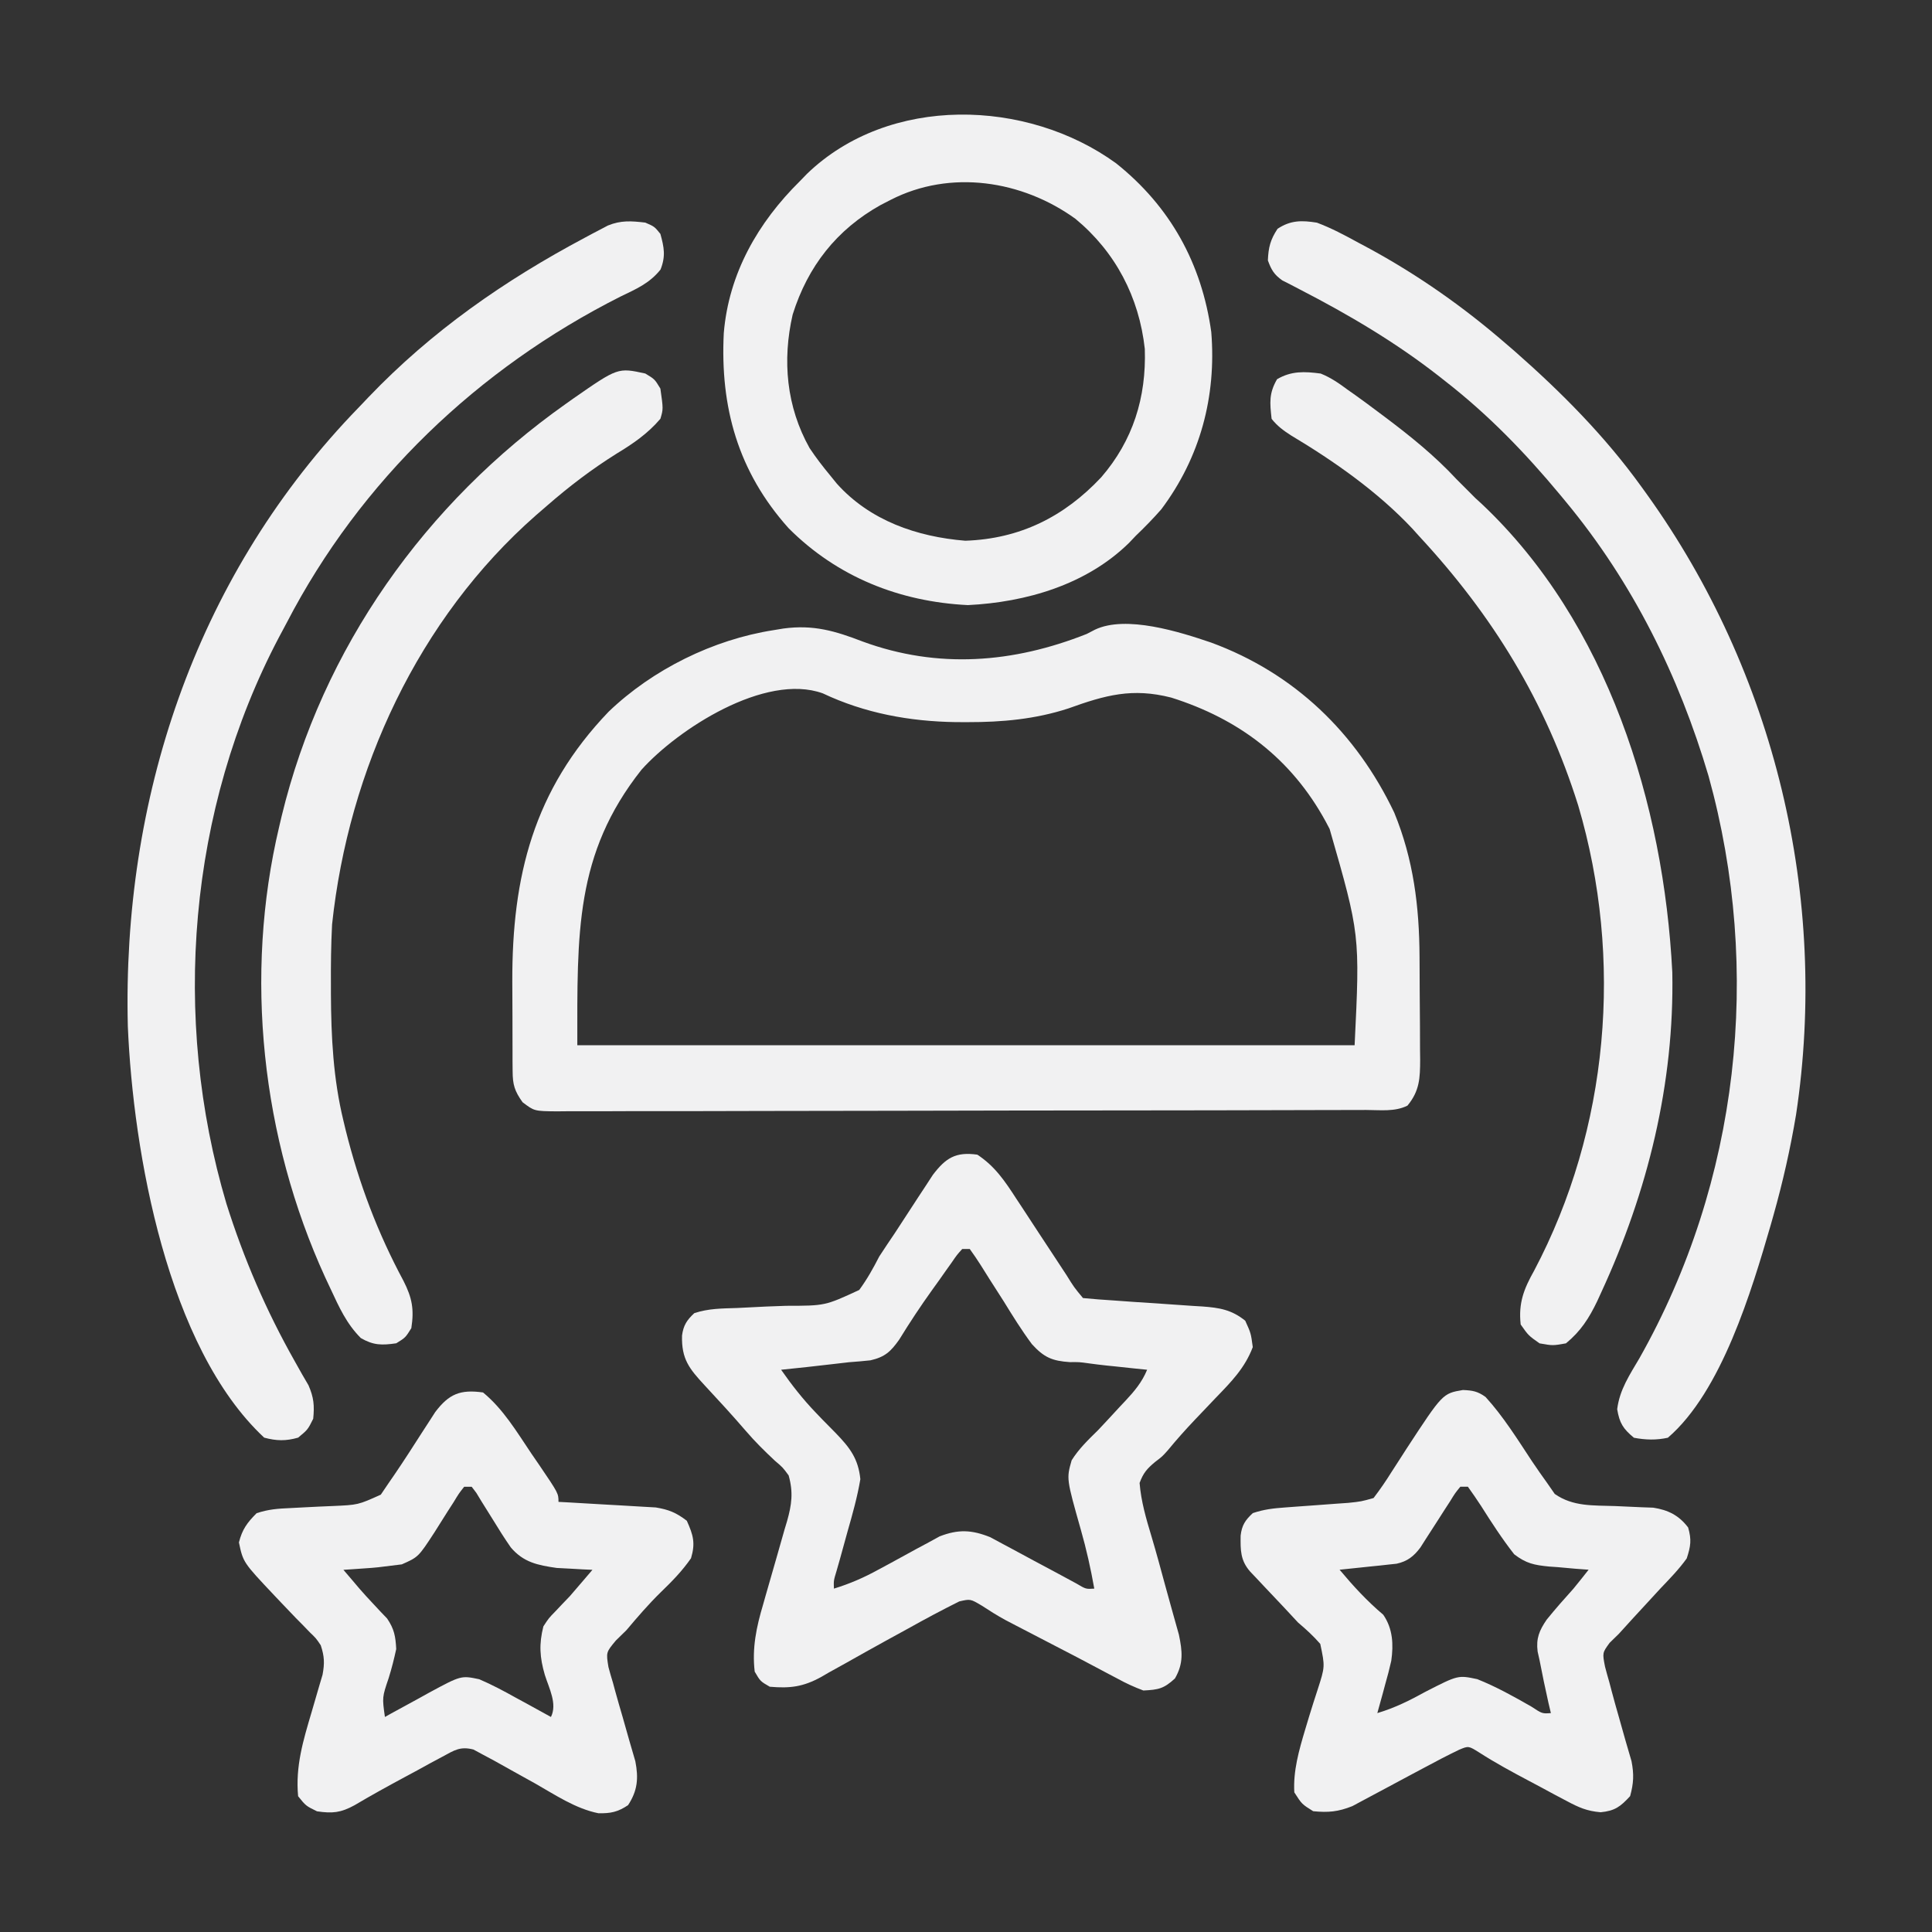 <svg width="60" height="60" viewBox="0 0 60 60" fill="none" xmlns="http://www.w3.org/2000/svg">
<rect x="0" y="0" width="60" height="60" fill="#333333" stroke="none"/>
<path d="M26.795 19.925C29.131 20.78 31.465 20.593 33.749 19.688C33.876 19.622 33.876 19.622 34.005 19.555C34.971 19.095 36.639 19.624 37.614 19.956C40.198 20.907 42.119 22.76 43.299 25.236C43.897 26.688 44.078 28.154 44.085 29.713C44.086 29.827 44.087 29.941 44.087 30.059C44.089 30.298 44.089 30.538 44.09 30.777C44.091 31.143 44.094 31.509 44.098 31.876C44.099 32.109 44.1 32.343 44.1 32.577C44.102 32.685 44.103 32.794 44.104 32.907C44.102 33.477 44.09 33.877 43.71 34.336C43.314 34.534 42.863 34.471 42.427 34.471C42.317 34.471 42.208 34.471 42.094 34.472C41.724 34.473 41.353 34.474 40.982 34.474C40.717 34.475 40.453 34.476 40.188 34.476C39.467 34.478 38.746 34.48 38.025 34.481C37.575 34.481 37.125 34.482 36.675 34.483C35.429 34.485 34.184 34.486 32.938 34.487C32.615 34.487 32.291 34.488 31.968 34.488C31.888 34.488 31.807 34.488 31.725 34.488C30.422 34.489 29.12 34.492 27.818 34.496C26.481 34.5 25.145 34.502 23.808 34.502C23.058 34.502 22.307 34.504 21.556 34.507C20.851 34.509 20.145 34.51 19.439 34.508C19.18 34.508 18.92 34.509 18.661 34.511C18.307 34.513 17.954 34.512 17.601 34.511C17.497 34.512 17.394 34.513 17.287 34.514C16.593 34.507 16.593 34.507 16.228 34.23C15.98 33.88 15.922 33.688 15.92 33.266C15.919 33.165 15.918 33.065 15.917 32.962C15.917 32.853 15.917 32.744 15.917 32.631C15.916 32.519 15.916 32.406 15.916 32.289C15.915 32.05 15.915 31.81 15.915 31.57C15.915 31.208 15.912 30.846 15.91 30.484C15.901 27.216 16.569 24.534 18.902 22.102C20.27 20.79 22.148 19.862 24.023 19.57C24.125 19.553 24.227 19.536 24.332 19.519C25.262 19.395 25.933 19.593 26.795 19.925ZM19.921 23.906C17.849 26.524 17.929 28.994 17.929 32.461C25.895 32.461 33.862 32.461 42.069 32.461C42.236 29.025 42.236 29.025 41.293 25.745C41.252 25.668 41.212 25.591 41.17 25.512C40.101 23.554 38.473 22.326 36.373 21.664C35.164 21.356 34.335 21.585 33.176 22.002C32.154 22.335 31.121 22.429 30.05 22.427C29.929 22.427 29.807 22.427 29.682 22.426C28.246 22.404 26.857 22.15 25.551 21.532C23.758 20.887 21.043 22.654 19.921 23.906Z" fill="#F1F1F2"/>
<path d="M30.352 35.859C30.898 36.219 31.206 36.677 31.555 37.216C31.611 37.3 31.667 37.385 31.725 37.473C31.903 37.742 32.079 38.013 32.256 38.284C32.434 38.555 32.613 38.827 32.792 39.098C32.903 39.267 33.014 39.435 33.124 39.604C33.355 39.977 33.355 39.977 33.633 40.312C33.955 40.344 34.275 40.368 34.598 40.388C34.798 40.402 34.998 40.416 35.197 40.431C35.513 40.452 35.83 40.474 36.146 40.494C36.45 40.513 36.754 40.535 37.059 40.557C37.153 40.562 37.247 40.568 37.344 40.574C37.869 40.613 38.247 40.673 38.672 41.016C38.848 41.404 38.848 41.404 38.906 41.836C38.662 42.483 38.236 42.916 37.764 43.403C37.615 43.559 37.467 43.715 37.319 43.871C37.248 43.945 37.178 44.019 37.105 44.095C36.815 44.401 36.535 44.715 36.267 45.041C36.094 45.234 36.094 45.234 35.873 45.402C35.621 45.612 35.505 45.745 35.391 46.055C35.438 46.634 35.596 47.168 35.763 47.723C35.913 48.227 36.05 48.733 36.187 49.24C36.261 49.511 36.335 49.78 36.411 50.049C36.446 50.175 36.481 50.3 36.517 50.428C36.548 50.54 36.58 50.651 36.612 50.766C36.72 51.287 36.759 51.659 36.489 52.126C36.143 52.445 35.975 52.477 35.508 52.5C35.213 52.389 34.967 52.276 34.695 52.126C34.616 52.085 34.538 52.044 34.457 52.001C34.281 51.908 34.105 51.815 33.929 51.721C33.601 51.545 33.271 51.374 32.94 51.203C32.473 50.962 32.007 50.72 31.541 50.477C31.437 50.422 31.332 50.368 31.225 50.312C30.971 50.174 30.733 50.023 30.491 49.865C30.136 49.654 30.136 49.654 29.79 49.734C29.254 50.001 28.728 50.282 28.206 50.574C27.975 50.7 27.744 50.827 27.514 50.953C27.093 51.185 26.675 51.419 26.257 51.655C26.084 51.751 25.91 51.847 25.737 51.943C25.66 51.988 25.583 52.033 25.504 52.079C24.946 52.385 24.542 52.439 23.906 52.383C23.613 52.214 23.613 52.214 23.438 51.914C23.352 51.185 23.491 50.527 23.698 49.833C23.724 49.739 23.75 49.646 23.778 49.55C23.889 49.157 24.003 48.764 24.117 48.371C24.201 48.082 24.283 47.793 24.364 47.503C24.391 47.416 24.417 47.328 24.444 47.237C24.588 46.725 24.64 46.347 24.492 45.82C24.31 45.572 24.31 45.572 24.067 45.366C23.75 45.069 23.449 44.773 23.166 44.443C22.75 43.959 22.318 43.49 21.883 43.022C21.403 42.504 21.162 42.206 21.181 41.477C21.223 41.16 21.33 40.997 21.562 40.781C22.005 40.634 22.428 40.636 22.89 40.621C23.19 40.607 23.491 40.591 23.792 40.576C23.999 40.566 24.206 40.559 24.413 40.553C25.624 40.552 25.624 40.552 26.684 40.061C26.929 39.727 27.116 39.392 27.305 39.023C27.464 38.779 27.626 38.536 27.79 38.295C28.034 37.923 28.276 37.551 28.518 37.178C28.597 37.059 28.675 36.939 28.757 36.815C28.827 36.707 28.897 36.599 28.969 36.489C29.369 35.961 29.681 35.764 30.352 35.859ZM29.883 38.789C29.719 38.97 29.719 38.97 29.555 39.209C29.492 39.298 29.428 39.388 29.362 39.48C29.295 39.576 29.227 39.672 29.158 39.77C29.088 39.867 29.019 39.963 28.948 40.062C28.587 40.565 28.251 41.074 27.927 41.601C27.662 41.976 27.484 42.142 27.034 42.246C26.812 42.27 26.59 42.289 26.367 42.305C26.186 42.325 26.004 42.346 25.823 42.368C25.302 42.43 24.78 42.486 24.258 42.539C24.591 43.015 24.936 43.456 25.339 43.875C25.406 43.946 25.474 44.016 25.544 44.089C25.68 44.23 25.818 44.37 25.958 44.509C26.391 44.958 26.654 45.296 26.719 45.937C26.626 46.488 26.477 47.019 26.323 47.556C26.244 47.842 26.165 48.129 26.086 48.415C26.05 48.541 26.014 48.667 25.977 48.797C25.889 49.087 25.889 49.087 25.898 49.336C26.393 49.184 26.829 48.995 27.282 48.745C27.472 48.643 27.472 48.643 27.665 48.539C27.928 48.397 28.19 48.253 28.452 48.108C28.578 48.04 28.705 47.973 28.835 47.903C28.949 47.841 29.063 47.778 29.18 47.714C29.76 47.489 30.178 47.508 30.753 47.739C30.892 47.812 31.03 47.886 31.167 47.962C31.241 48.002 31.314 48.041 31.39 48.081C31.623 48.205 31.855 48.331 32.087 48.457C32.322 48.583 32.556 48.708 32.791 48.833C33.002 48.946 33.214 49.06 33.424 49.175C33.724 49.353 33.724 49.353 33.984 49.336C33.874 48.717 33.739 48.111 33.566 47.506C33.118 45.922 33.118 45.922 33.281 45.351C33.507 44.99 33.799 44.712 34.102 44.414C34.331 44.172 34.557 43.927 34.783 43.681C34.839 43.622 34.895 43.562 34.953 43.501C35.235 43.199 35.467 42.923 35.625 42.539C35.417 42.518 35.417 42.518 35.205 42.496C35.018 42.476 34.831 42.456 34.644 42.436C34.553 42.427 34.462 42.418 34.368 42.408C34.18 42.388 33.993 42.365 33.806 42.339C33.516 42.299 33.516 42.299 33.225 42.302C32.676 42.265 32.423 42.157 32.047 41.744C31.729 41.317 31.45 40.867 31.172 40.415C31.024 40.182 30.876 39.95 30.726 39.718C30.634 39.574 30.543 39.429 30.453 39.283C30.347 39.114 30.233 38.951 30.117 38.789C30.04 38.789 29.962 38.789 29.883 38.789Z" fill="#F1F1F2"/>
<path d="M20.04 6.913C20.326 7.037 20.326 7.037 20.509 7.264C20.626 7.687 20.676 7.958 20.514 8.37C20.17 8.802 19.754 8.976 19.264 9.213C14.847 11.442 11.192 14.932 8.907 19.335C8.826 19.486 8.745 19.638 8.664 19.79C5.848 25.136 5.316 31.605 7.032 37.382C7.572 39.094 8.266 40.702 9.148 42.264C9.223 42.398 9.299 42.532 9.376 42.67C9.444 42.786 9.511 42.902 9.581 43.022C9.746 43.401 9.768 43.652 9.727 44.061C9.559 44.398 9.559 44.398 9.259 44.647C8.878 44.756 8.586 44.75 8.204 44.647C5.198 41.842 4.136 35.79 3.97 31.875C3.795 24.848 6.037 18.052 10.907 12.897C11.021 12.777 11.136 12.657 11.251 12.538C11.314 12.472 11.376 12.406 11.441 12.338C13.405 10.284 15.661 8.713 18.165 7.381C18.246 7.338 18.328 7.294 18.411 7.249C18.493 7.207 18.574 7.164 18.658 7.12C18.731 7.082 18.804 7.043 18.88 7.003C19.286 6.838 19.605 6.862 20.04 6.913Z" fill="#F1F1F2"/>
<path d="M40.898 6.915C41.35 7.084 41.765 7.307 42.188 7.538C42.365 7.633 42.365 7.633 42.547 7.73C44.065 8.559 45.45 9.533 46.758 10.665C46.895 10.783 46.895 10.783 47.035 10.903C48.49 12.182 49.844 13.544 50.977 15.118C51.032 15.194 51.087 15.27 51.143 15.348C55.121 20.891 56.799 27.869 55.778 34.618C55.602 35.673 55.368 36.707 55.078 37.736C55.05 37.834 55.023 37.933 54.994 38.034C54.398 40.087 53.465 43.217 51.797 44.65C51.437 44.729 51.103 44.719 50.742 44.65C50.405 44.37 50.296 44.195 50.223 43.765C50.3 43.153 50.609 42.701 50.918 42.174C54.007 36.704 54.737 30.151 53.061 24.102C52.14 20.989 50.707 18.092 48.633 15.587C48.576 15.519 48.52 15.451 48.462 15.38C47.372 14.068 46.233 12.888 44.883 11.837C44.82 11.788 44.758 11.739 44.694 11.688C43.347 10.633 41.883 9.77 40.364 8.987C40.269 8.938 40.175 8.888 40.077 8.837C39.993 8.794 39.908 8.751 39.821 8.707C39.566 8.525 39.482 8.38 39.375 8.087C39.392 7.681 39.452 7.446 39.675 7.106C40.08 6.836 40.432 6.84 40.898 6.915Z" fill="#F1F1F2"/>
<path d="M34.661 5.071C36.344 6.413 37.32 8.183 37.617 10.311C37.78 12.314 37.272 14.209 36.065 15.817C35.812 16.106 35.55 16.374 35.273 16.639C35.204 16.712 35.135 16.784 35.064 16.859C33.742 18.158 31.868 18.703 30.059 18.792C27.939 18.688 26.005 17.92 24.492 16.405C22.918 14.648 22.362 12.646 22.478 10.341C22.634 8.487 23.541 6.91 24.844 5.623C24.916 5.549 24.988 5.475 25.062 5.398C27.614 2.938 31.895 3.064 34.661 5.071ZM27.656 6.209C27.503 6.288 27.503 6.288 27.347 6.368C25.985 7.129 25.087 8.27 24.617 9.769C24.29 11.192 24.423 12.633 25.142 13.915C25.341 14.213 25.552 14.489 25.781 14.764C25.882 14.889 25.882 14.889 25.985 15.016C27.016 16.169 28.474 16.67 29.978 16.793C31.678 16.735 33.051 16.047 34.2 14.822C35.185 13.682 35.603 12.345 35.553 10.836C35.376 9.229 34.644 7.826 33.398 6.795C31.745 5.6 29.515 5.254 27.656 6.209Z" fill="#F1F1F2"/>
<path d="M15.001 43.244C15.631 43.761 16.05 44.47 16.502 45.141C16.583 45.259 16.664 45.377 16.748 45.499C17.344 46.378 17.344 46.378 17.344 46.642C17.444 46.648 17.544 46.653 17.647 46.658C18.019 46.678 18.392 46.7 18.764 46.723C18.925 46.733 19.086 46.742 19.247 46.75C19.478 46.762 19.71 46.776 19.942 46.791C20.081 46.799 20.221 46.807 20.364 46.815C20.771 46.881 21.003 46.979 21.329 47.228C21.53 47.673 21.601 47.921 21.46 48.393C21.183 48.792 20.872 49.109 20.523 49.446C20.142 49.818 19.797 50.22 19.454 50.627C19.346 50.733 19.237 50.839 19.126 50.948C18.821 51.314 18.821 51.314 18.896 51.772C18.939 51.936 18.986 52.098 19.036 52.26C19.059 52.346 19.083 52.433 19.107 52.522C19.18 52.789 19.258 53.056 19.336 53.322C19.407 53.566 19.476 53.81 19.544 54.055C19.604 54.269 19.667 54.483 19.731 54.697C19.833 55.224 19.802 55.609 19.505 56.061C19.187 56.273 18.965 56.32 18.584 56.312C17.875 56.17 17.243 55.742 16.619 55.387C16.398 55.264 16.176 55.141 15.954 55.018C15.753 54.907 15.553 54.794 15.353 54.682C15.237 54.62 15.12 54.558 15.001 54.494C14.902 54.441 14.804 54.388 14.703 54.333C14.292 54.228 14.113 54.354 13.745 54.553C13.619 54.621 13.492 54.688 13.362 54.758C13.231 54.83 13.1 54.903 12.964 54.977C12.769 55.082 12.769 55.082 12.57 55.189C12.044 55.472 11.522 55.759 11.009 56.064C10.581 56.297 10.325 56.323 9.844 56.252C9.5 56.083 9.5 56.083 9.258 55.783C9.173 54.854 9.413 54.061 9.676 53.175C9.755 52.907 9.834 52.638 9.911 52.368C9.946 52.25 9.981 52.132 10.017 52.011C10.084 51.653 10.075 51.44 9.961 51.095C9.815 50.878 9.815 50.878 9.62 50.691C9.55 50.619 9.481 50.547 9.409 50.472C9.335 50.398 9.261 50.323 9.185 50.246C9.035 50.089 8.886 49.933 8.736 49.776C8.665 49.7 8.593 49.625 8.519 49.547C7.551 48.521 7.551 48.521 7.42 47.902C7.521 47.498 7.676 47.287 7.969 46.994C8.341 46.87 8.636 46.851 9.027 46.834C9.235 46.823 9.235 46.823 9.448 46.812C9.74 46.796 10.033 46.783 10.326 46.771C11.119 46.737 11.119 46.737 11.826 46.418C11.907 46.299 11.988 46.179 12.071 46.056C12.133 45.966 12.195 45.876 12.259 45.783C12.553 45.352 12.834 44.912 13.116 44.472C13.185 44.365 13.255 44.258 13.327 44.147C13.39 44.05 13.453 43.952 13.517 43.852C13.943 43.29 14.293 43.145 15.001 43.244ZM14.415 46.173C14.25 46.382 14.25 46.382 14.087 46.652C14.023 46.752 13.959 46.851 13.893 46.953C13.758 47.164 13.625 47.376 13.493 47.588C12.993 48.355 12.993 48.355 12.478 48.583C11.688 48.683 11.688 48.683 11.316 48.708C11.193 48.716 11.07 48.725 10.943 48.734C10.851 48.74 10.759 48.746 10.665 48.752C10.764 48.868 10.863 48.984 10.965 49.103C11.028 49.178 11.092 49.253 11.157 49.33C11.299 49.493 11.444 49.653 11.593 49.81C11.666 49.889 11.739 49.967 11.815 50.048C11.883 50.119 11.951 50.191 12.022 50.264C12.244 50.592 12.284 50.817 12.305 51.212C12.238 51.523 12.165 51.812 12.071 52.113C11.868 52.711 11.868 52.711 11.954 53.322C12.017 53.286 12.081 53.251 12.147 53.214C12.438 53.053 12.73 52.895 13.023 52.736C13.123 52.68 13.224 52.624 13.327 52.567C14.319 52.032 14.319 52.032 14.883 52.15C15.283 52.321 15.661 52.524 16.041 52.736C16.144 52.792 16.247 52.848 16.353 52.905C16.606 53.043 16.858 53.182 17.11 53.322C17.313 52.915 17.052 52.434 16.92 52.015C16.761 51.47 16.736 51.06 16.875 50.509C17.042 50.253 17.042 50.253 17.249 50.041C17.359 49.925 17.359 49.925 17.471 49.806C17.545 49.729 17.619 49.652 17.696 49.572C17.831 49.417 17.965 49.26 18.099 49.103C18.247 48.929 18.247 48.929 18.399 48.752C18.299 48.747 18.198 48.743 18.095 48.738C17.96 48.731 17.826 48.723 17.689 48.715C17.491 48.705 17.491 48.705 17.289 48.694C16.694 48.608 16.257 48.52 15.863 48.056C15.67 47.778 15.491 47.496 15.315 47.206C15.194 47.011 15.073 46.817 14.951 46.623C14.898 46.536 14.846 46.45 14.792 46.361C14.745 46.3 14.697 46.237 14.649 46.173C14.572 46.173 14.494 46.173 14.415 46.173Z" fill="#F1F1F2"/>
<path d="M45.432 43.168C45.732 43.18 45.892 43.208 46.136 43.385C46.687 43.989 47.129 44.702 47.579 45.383C47.73 45.61 47.888 45.832 48.047 46.054C48.125 46.167 48.204 46.279 48.284 46.396C48.854 46.794 49.477 46.748 50.157 46.772C50.43 46.783 50.703 46.795 50.977 46.809C51.158 46.815 51.158 46.815 51.343 46.822C51.807 46.894 52.141 47.061 52.427 47.438C52.536 47.821 52.508 48.014 52.383 48.398C52.14 48.738 51.851 49.032 51.563 49.335C51.397 49.514 51.232 49.694 51.067 49.874C50.956 49.995 50.844 50.116 50.732 50.237C50.578 50.404 50.426 50.572 50.274 50.741C50.18 50.833 50.086 50.925 49.989 51.019C49.762 51.33 49.762 51.33 49.845 51.758C49.888 51.923 49.933 52.087 49.981 52.25C50.004 52.337 50.026 52.424 50.05 52.513C50.121 52.783 50.197 53.051 50.274 53.319C50.343 53.564 50.413 53.808 50.481 54.053C50.541 54.267 50.605 54.48 50.668 54.694C50.748 55.105 50.735 55.378 50.625 55.78C50.326 56.106 50.153 56.238 49.71 56.281C49.285 56.245 49.031 56.133 48.656 55.932C48.529 55.866 48.403 55.799 48.273 55.73C48.143 55.66 48.013 55.589 47.879 55.517C47.749 55.448 47.619 55.379 47.486 55.308C46.96 55.029 46.442 54.75 45.941 54.427C45.607 54.218 45.607 54.218 45.319 54.338C44.95 54.515 44.589 54.704 44.228 54.899C44.079 54.978 43.93 55.057 43.781 55.137C43.548 55.261 43.315 55.385 43.083 55.511C42.858 55.633 42.632 55.753 42.405 55.873C42.203 55.981 42.203 55.981 41.998 56.091C41.557 56.267 41.252 56.295 40.782 56.249C40.43 56.029 40.43 56.029 40.196 55.663C40.157 54.997 40.343 54.35 40.532 53.718C40.573 53.583 40.613 53.448 40.655 53.309C40.74 53.031 40.828 52.754 40.919 52.477C41.151 51.759 41.151 51.759 41.002 51.053C40.788 50.806 40.562 50.601 40.313 50.39C40.166 50.235 40.021 50.079 39.878 49.922C39.661 49.691 39.443 49.461 39.225 49.231C39.156 49.157 39.086 49.083 39.014 49.006C38.951 48.94 38.888 48.873 38.823 48.805C38.52 48.457 38.523 48.145 38.529 47.691C38.565 47.37 38.672 47.209 38.907 46.991C39.26 46.873 39.546 46.842 39.917 46.815C40.11 46.801 40.11 46.801 40.307 46.786C40.51 46.772 40.51 46.772 40.715 46.757C40.981 46.738 41.248 46.718 41.513 46.698C41.632 46.69 41.749 46.681 41.871 46.673C42.272 46.631 42.272 46.631 42.657 46.523C42.86 46.257 43.037 46 43.213 45.717C43.316 45.557 43.419 45.397 43.523 45.237C43.574 45.157 43.625 45.077 43.678 44.995C44.803 43.275 44.803 43.275 45.432 43.168ZM45.352 46.171C45.191 46.368 45.191 46.368 45.034 46.624C44.972 46.718 44.911 46.812 44.849 46.909C44.785 47.009 44.721 47.108 44.656 47.211C44.531 47.406 44.406 47.601 44.279 47.796C44.224 47.883 44.168 47.97 44.111 48.06C43.907 48.332 43.709 48.49 43.371 48.563C43.29 48.571 43.208 48.58 43.124 48.589C42.991 48.603 42.991 48.603 42.855 48.619C42.763 48.628 42.671 48.637 42.576 48.647C42.483 48.657 42.389 48.667 42.293 48.677C42.062 48.702 41.832 48.726 41.602 48.749C42.028 49.258 42.451 49.718 42.959 50.148C43.257 50.581 43.279 51.071 43.207 51.579C43.151 51.83 43.086 52.076 43.015 52.323C42.992 52.408 42.97 52.494 42.946 52.581C42.89 52.789 42.832 52.995 42.774 53.202C43.317 53.04 43.779 52.81 44.275 52.536C45.281 52.021 45.281 52.021 45.879 52.148C46.465 52.382 47.013 52.688 47.56 53.001C47.894 53.221 47.894 53.221 48.164 53.202C48.139 53.095 48.114 52.987 48.087 52.876C47.988 52.439 47.898 52.001 47.813 51.562C47.793 51.472 47.773 51.382 47.752 51.289C47.701 50.878 47.805 50.636 48.032 50.302C48.301 49.969 48.581 49.652 48.867 49.335C49.025 49.141 49.182 48.946 49.336 48.749C49.199 48.739 49.062 48.729 48.921 48.718C48.739 48.702 48.558 48.685 48.377 48.669C48.287 48.662 48.197 48.656 48.104 48.65C47.644 48.604 47.398 48.556 47.024 48.269C46.648 47.788 46.321 47.283 45.995 46.767C45.864 46.565 45.726 46.367 45.586 46.171C45.509 46.171 45.431 46.171 45.352 46.171Z" fill="#F1F1F2"/>
<path d="M41.015 11.601C41.33 11.727 41.586 11.905 41.857 12.107C41.931 12.159 42.005 12.211 42.082 12.265C42.315 12.431 42.544 12.601 42.773 12.773C42.847 12.829 42.922 12.885 42.999 12.942C43.794 13.539 44.556 14.152 45.234 14.883C45.328 14.977 45.422 15.071 45.519 15.168C45.618 15.267 45.717 15.367 45.819 15.469C45.884 15.527 45.948 15.586 46.014 15.647C49.929 19.337 51.67 24.975 51.935 30.198C52.001 33.649 51.171 37.011 49.731 40.129C49.688 40.221 49.646 40.314 49.603 40.409C49.349 40.937 49.093 41.34 48.632 41.719C48.222 41.792 48.222 41.792 47.812 41.719C47.468 41.477 47.468 41.477 47.226 41.133C47.153 40.466 47.324 40.031 47.643 39.463C49.968 35.063 50.422 29.784 49.014 25.019C48.001 21.791 46.361 19.116 44.062 16.64C43.994 16.565 43.926 16.49 43.857 16.412C42.785 15.271 41.43 14.32 40.089 13.519C39.85 13.364 39.668 13.231 39.491 13.008C39.435 12.501 39.406 12.218 39.66 11.777C40.104 11.517 40.51 11.534 41.015 11.601Z" fill="#F1F1F2"/>
<path d="M20.04 11.6C20.333 11.776 20.333 11.776 20.509 12.069C20.599 12.704 20.599 12.704 20.509 13.006C20.115 13.468 19.66 13.779 19.146 14.09C18.377 14.572 17.678 15.104 16.993 15.701C16.878 15.8 16.764 15.899 16.646 16.001C12.99 19.213 10.824 23.906 10.313 28.709C10.28 29.342 10.273 29.973 10.277 30.606C10.277 30.691 10.277 30.776 10.277 30.863C10.284 32.202 10.348 33.497 10.665 34.803C10.689 34.902 10.713 35.001 10.737 35.103C11.15 36.755 11.726 38.283 12.533 39.783C12.799 40.308 12.865 40.663 12.774 41.248C12.591 41.541 12.591 41.541 12.306 41.717C11.86 41.782 11.598 41.782 11.206 41.555C10.761 41.109 10.533 40.599 10.269 40.032C10.213 39.913 10.157 39.793 10.099 39.67C8.123 35.352 7.571 30.294 8.673 25.662C8.697 25.558 8.722 25.453 8.747 25.346C10.013 20.122 13.208 15.625 17.579 12.537C17.652 12.486 17.725 12.434 17.8 12.38C19.189 11.414 19.189 11.414 20.04 11.6Z" fill="#F1F1F2"/>
</svg>

